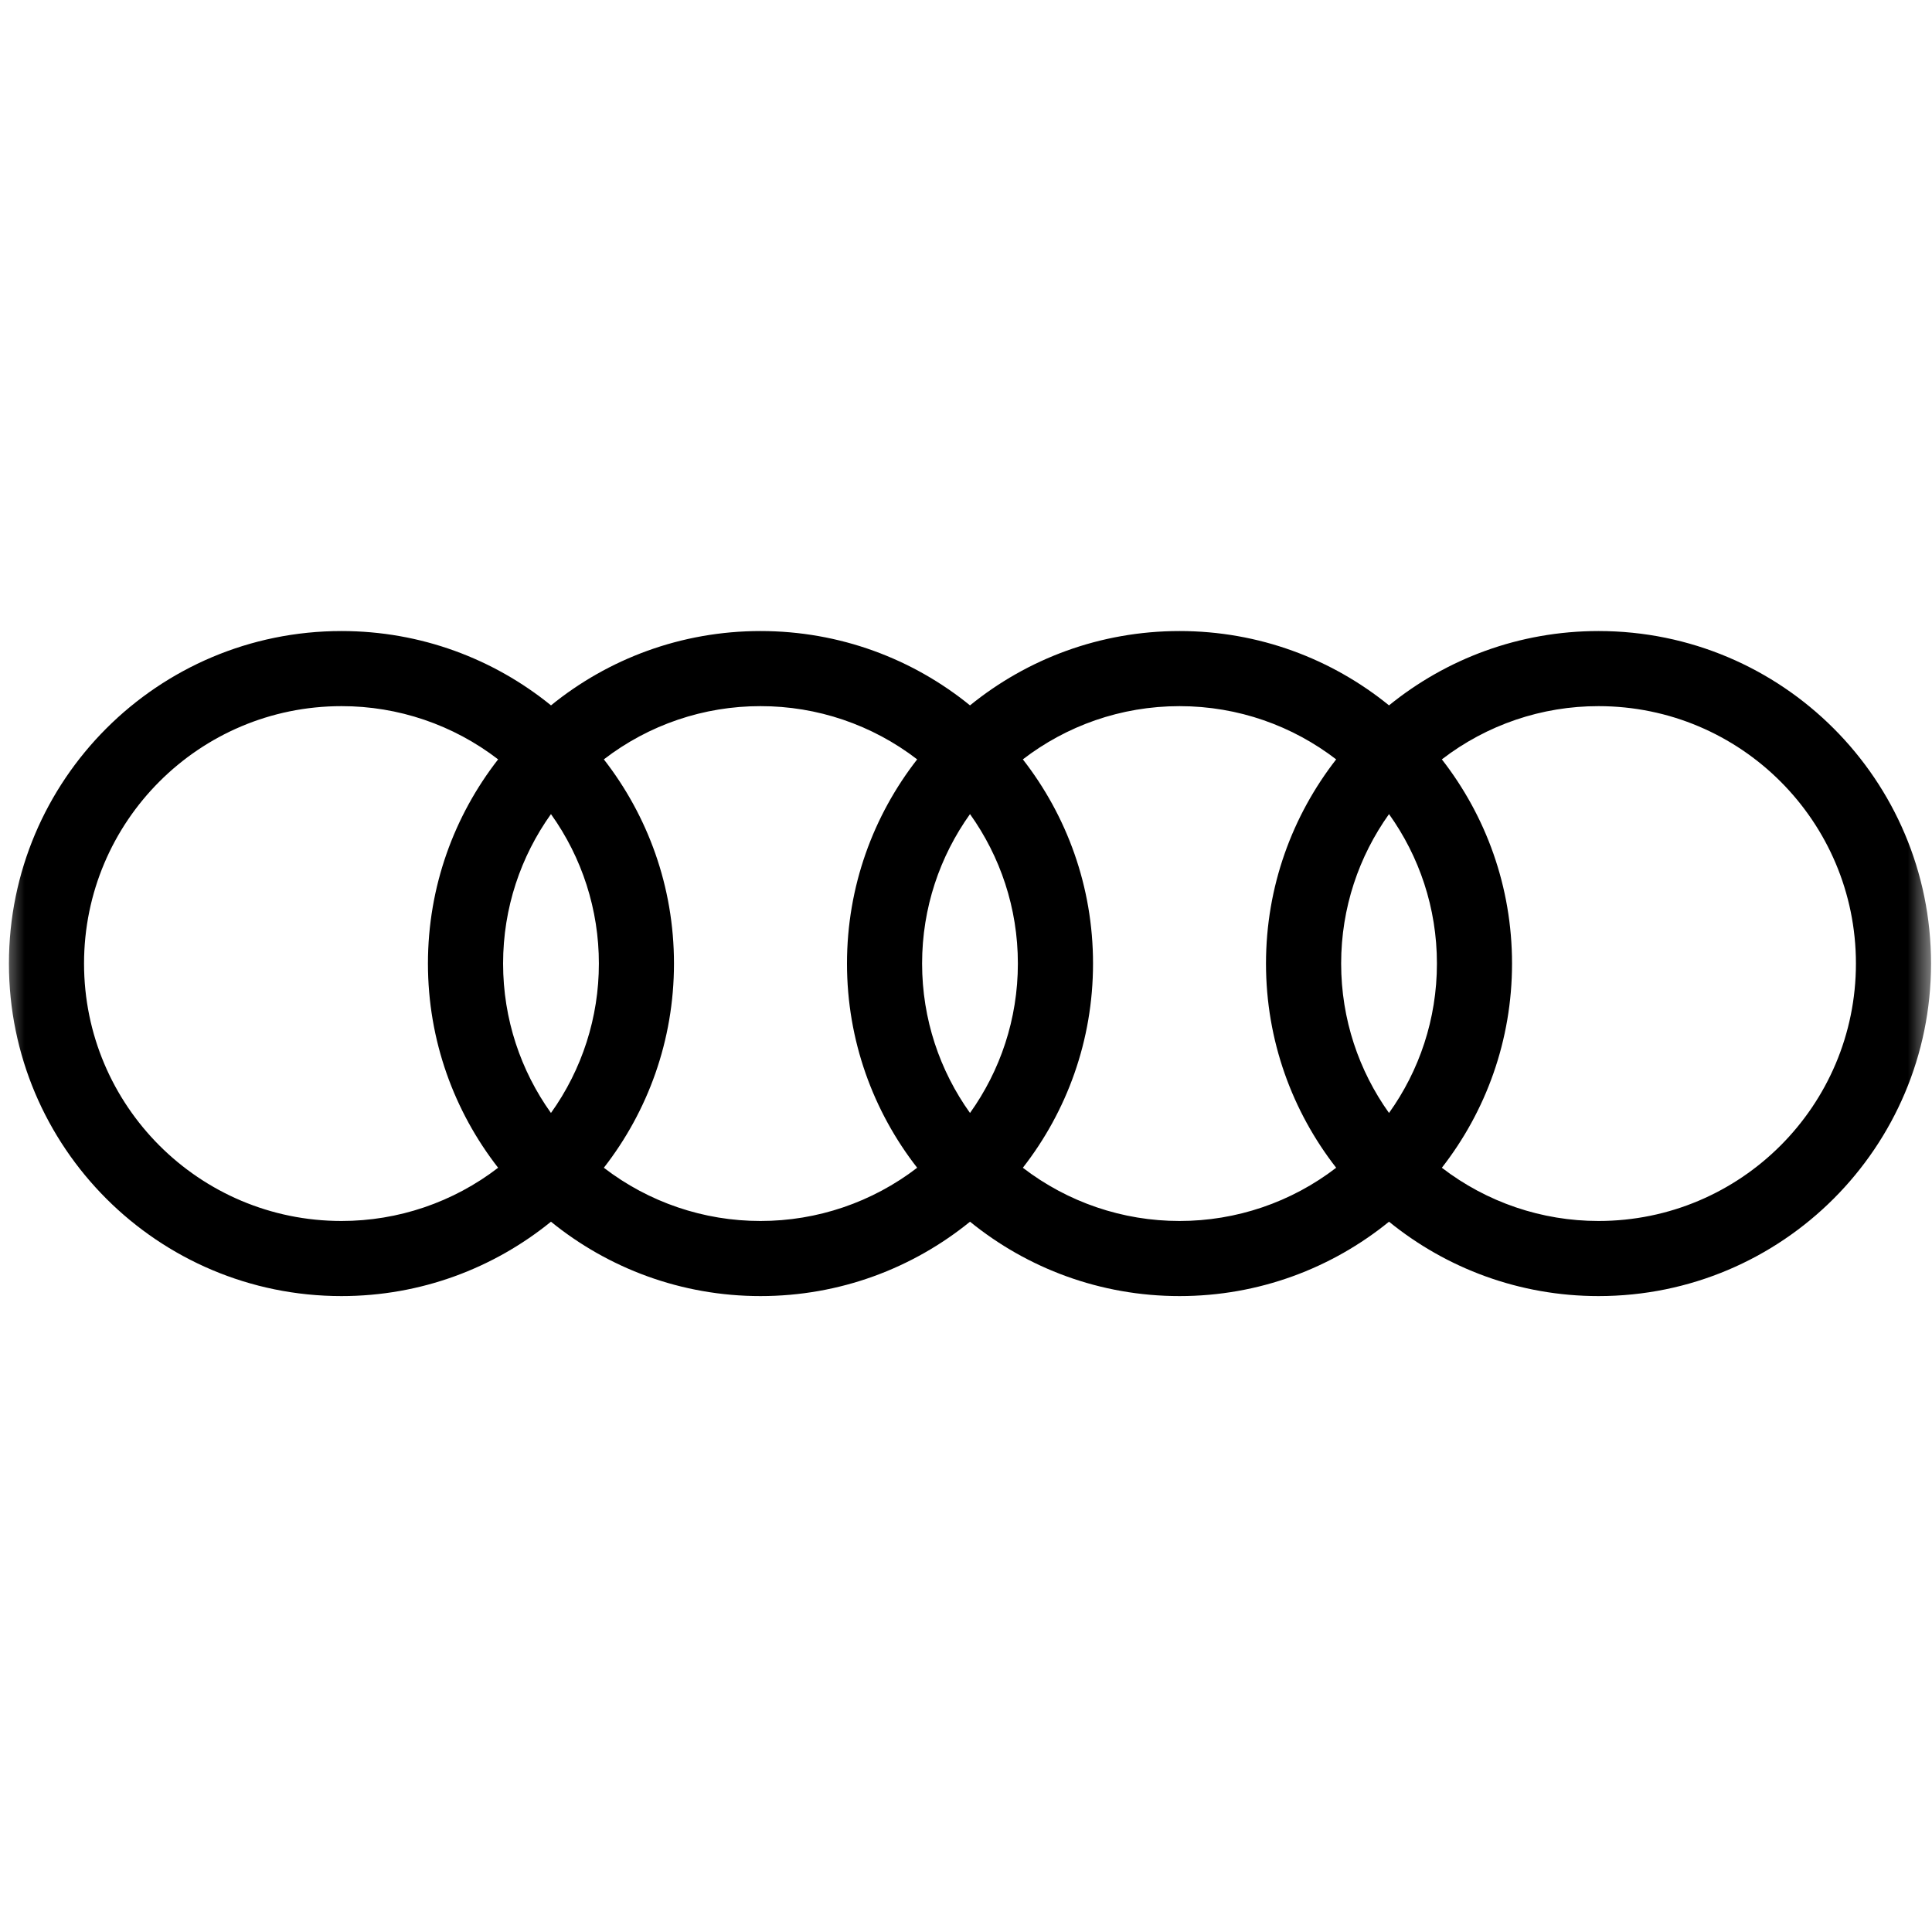 <?xml version="1.0" encoding="UTF-8"?> <svg xmlns="http://www.w3.org/2000/svg" width="40" height="40" viewBox="0 0 40 40" fill="none"><g id="Frame" clip-path="url(#clip0_14_5298)"><g id="Clip path group"><mask id="mask0_14_5298" style="mask-type:luminance" maskUnits="userSpaceOnUse" x="0" y="0" width="40" height="40"><g id="clip0_1571_6565"><path id="Vector" d="M40 0H0V40H40V0Z" fill="white"></path></g></mask><g mask="url(#mask0_14_5298)"><g id="Group"><path id="Vector_2" d="M33.096 13.065C31.451 13.065 29.942 13.642 28.758 14.604C27.574 13.642 26.065 13.065 24.421 13.065C22.776 13.065 21.267 13.642 20.083 14.604C18.899 13.642 17.39 13.065 15.745 13.065C14.101 13.065 12.591 13.642 11.408 14.604C10.223 13.642 8.714 13.065 7.07 13.065C3.267 13.065 0.185 16.147 0.185 19.949C0.185 23.752 3.267 26.834 7.07 26.834C8.714 26.834 10.223 26.256 11.407 25.294C12.591 26.256 14.101 26.834 15.745 26.834C17.39 26.834 18.899 26.256 20.083 25.294C21.267 26.256 22.776 26.834 24.421 26.834C26.065 26.834 27.574 26.256 28.758 25.294C29.942 26.256 31.451 26.834 33.096 26.834C36.898 26.834 39.98 23.752 39.98 19.949C39.98 16.147 36.898 13.065 33.096 13.065ZM28.758 23.043C28.135 22.171 27.767 21.103 27.767 19.949C27.767 18.795 28.135 17.728 28.758 16.855C29.382 17.728 29.75 18.795 29.75 19.949C29.75 21.103 29.382 22.171 28.758 23.043ZM20.083 23.043C19.459 22.171 19.091 21.103 19.091 19.949C19.091 18.795 19.459 17.728 20.083 16.855C20.706 17.728 21.074 18.795 21.074 19.949C21.074 21.103 20.706 22.171 20.083 23.043ZM11.407 23.043C10.784 22.171 10.416 21.103 10.416 19.949C10.416 18.795 10.784 17.728 11.407 16.855C12.053 17.757 12.4 18.84 12.399 19.949C12.4 21.059 12.053 22.141 11.407 23.043ZM1.74 19.949C1.74 17.006 4.126 14.62 7.07 14.62C8.243 14.618 9.384 15.006 10.313 15.722C9.404 16.889 8.86 18.355 8.86 19.949C8.86 21.543 9.404 23.01 10.313 24.177C9.384 24.892 8.243 25.28 7.07 25.279C4.126 25.279 1.74 22.892 1.74 19.949ZM12.502 24.177C13.411 23.01 13.954 21.543 13.954 19.949C13.954 18.355 13.411 16.889 12.502 15.722C13.431 15.006 14.572 14.618 15.745 14.62C16.918 14.618 18.059 15.006 18.989 15.722C18.079 16.889 17.536 18.355 17.536 19.949C17.536 21.543 18.079 23.01 18.989 24.177C18.059 24.892 16.918 25.28 15.745 25.279C14.572 25.28 13.431 24.892 12.502 24.177ZM21.177 24.177C22.087 23.01 22.63 21.543 22.63 19.949C22.63 18.355 22.087 16.889 21.177 15.722C22.075 15.031 23.2 14.62 24.421 14.62C25.641 14.62 26.765 15.031 27.664 15.722C26.755 16.889 26.211 18.355 26.211 19.949C26.211 21.543 26.755 23.01 27.664 24.177C26.735 24.892 25.594 25.28 24.421 25.279C23.247 25.28 22.107 24.892 21.177 24.177ZM33.096 25.279C31.923 25.28 30.782 24.892 29.852 24.177C30.762 23.01 31.305 21.543 31.305 19.949C31.305 18.355 30.762 16.889 29.852 15.722C30.782 15.006 31.922 14.618 33.096 14.62C36.039 14.62 38.425 17.006 38.425 19.949C38.425 22.892 36.039 25.279 33.096 25.279Z" fill="black"></path></g></g></g></g><defs><clipPath id="clip0_14_5298"><rect width="40" height="40" fill="white"></rect></clipPath></defs></svg> 